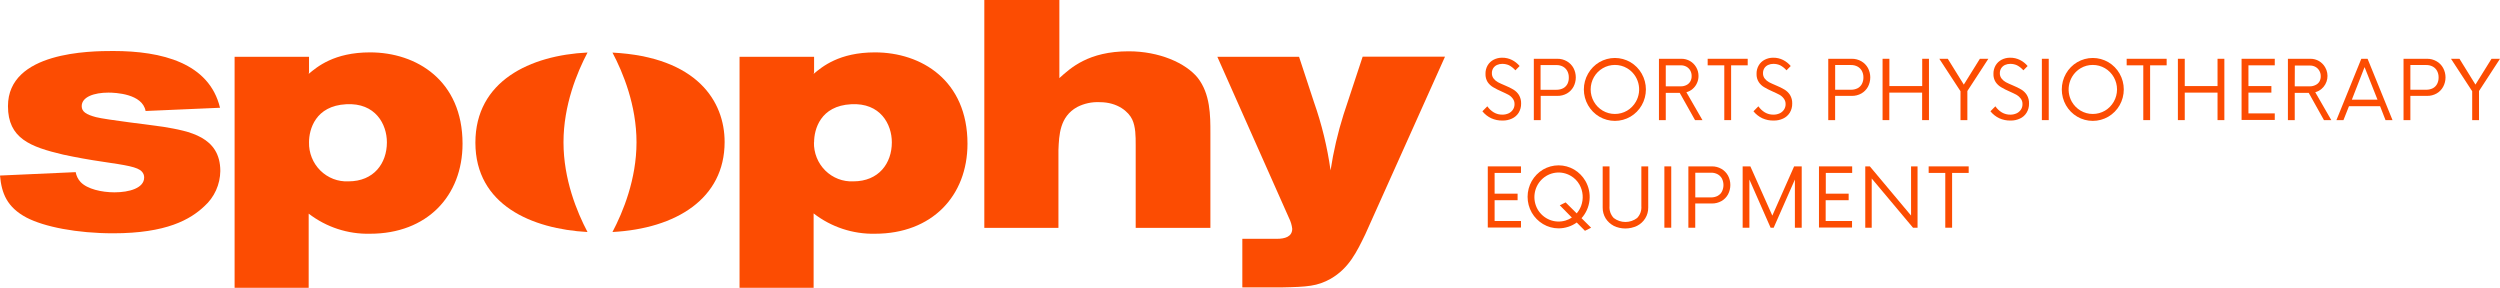 <svg width="304" height="35" viewBox="0 0 304 35" fill="none" xmlns="http://www.w3.org/2000/svg">
<g clip-path="url(#clip0_10_109)">
<path d="M9.203 20.933C9.282 21.382 9.488 21.799 9.796 22.131C10.606 22.995 12.374 23.387 13.921 23.387C15.741 23.387 17.53 22.864 17.53 21.582C17.532 21.451 17.51 21.322 17.463 21.201C17.416 21.08 17.346 20.969 17.257 20.875C16.741 20.289 15.323 20.09 12.462 19.661C10.838 19.426 9.255 19.138 7.672 18.798C3.686 17.856 0.969 16.835 0.969 12.91C0.964 6.28 10.977 6.201 13.761 6.201C19.68 6.201 25.439 7.651 26.754 13.104L17.705 13.496C17.319 11.403 14.034 11.262 13.184 11.262C11.441 11.262 9.935 11.785 9.935 12.91C9.935 13.575 10.477 13.931 11.673 14.245C12.869 14.559 18.561 15.223 19.871 15.422C22.964 15.945 26.79 16.6 26.79 20.797C26.779 21.607 26.602 22.406 26.269 23.142C25.936 23.878 25.455 24.536 24.856 25.072C23.155 26.684 20.257 28.369 13.761 28.369C9.358 28.369 5.372 27.584 3.207 26.449C0.851 25.193 0.191 23.502 0 21.346L9.203 20.933Z" fill="#FC4C02"/>
<path d="M37.535 8.985C38.566 8.122 40.628 6.369 45 6.369C50.641 6.369 56.245 9.786 56.245 17.474C56.245 23.832 51.92 28.422 45 28.422C42.311 28.488 39.679 27.626 37.535 25.978V35H28.527V6.908H37.576V8.792L37.535 8.985ZM37.576 17.306C37.562 17.944 37.677 18.577 37.915 19.168C38.152 19.758 38.507 20.293 38.956 20.738C39.406 21.183 39.942 21.529 40.529 21.756C41.116 21.982 41.743 22.083 42.371 22.053C45.464 22.053 47.047 19.855 47.047 17.306C47.047 15.108 45.655 12.476 42.098 12.675C38.349 12.868 37.576 15.736 37.576 17.306Z" fill="#FC4C02"/>
<path d="M98.936 8.985C99.967 8.122 102.029 6.369 106.396 6.369C112.042 6.369 117.646 9.786 117.646 17.474C117.646 23.832 113.321 28.422 106.396 28.422C103.706 28.479 101.075 27.608 98.936 25.951V35H89.929V6.908H98.993V8.792L98.936 8.985ZM98.977 17.306C98.962 17.943 99.077 18.577 99.314 19.167C99.551 19.758 99.905 20.292 100.354 20.738C100.804 21.183 101.339 21.529 101.926 21.756C102.513 21.982 103.14 22.083 103.767 22.053C106.86 22.053 108.448 19.855 108.448 17.306C108.448 15.108 107.056 12.476 103.499 12.675C99.751 12.868 98.993 15.736 98.993 17.306H98.977Z" fill="#FC4C02"/>
<path d="M128.819 0V9.498C130.17 8.279 132.336 6.238 137.249 6.238C140.956 6.238 144.168 7.651 145.638 9.456C147.184 11.419 147.184 14.088 147.184 16.129V27.705H138.1V17.62C138.1 16.574 138.1 15.422 137.672 14.517C137.244 13.612 135.934 12.424 133.728 12.424C132.778 12.376 131.833 12.58 130.985 13.015C128.86 14.193 128.783 16.391 128.706 18.248V27.705H119.693V0H128.819Z" fill="#FC4C02"/>
<path d="M148.03 6.908H157.965L159.785 12.439C160.73 15.123 161.404 17.897 161.796 20.718C162.148 18.412 162.677 16.137 163.379 13.915L165.699 6.892H175.712L166.019 28.49C164.988 30.609 164.049 32.608 161.806 33.901C160.182 34.806 158.981 34.885 155.851 34.948H151.067V29.039H155.279C156.207 29.039 157.135 28.804 157.135 27.82C157.083 27.369 156.952 26.931 156.749 26.527L148.03 6.908Z" fill="#FC4C02"/>
<path d="M68.521 17.301C68.521 12.801 70.161 8.818 71.445 6.385C64.479 6.725 57.808 9.844 57.808 17.343C57.808 24.937 64.691 27.841 71.44 28.213C70.156 25.779 68.521 21.802 68.521 17.301Z" fill="#FC4C02"/>
<path d="M74.476 6.395C75.765 8.828 77.4 12.806 77.4 17.301C77.4 21.797 75.76 25.779 74.476 28.212C82.21 27.799 88.114 24.157 88.114 17.265C88.114 12.34 84.788 6.929 74.476 6.395Z" fill="#FC4C02"/>
<path d="M181.327 14.376C180.913 14.179 180.549 13.891 180.259 13.533L180.857 12.926C181.068 13.23 181.341 13.486 181.657 13.675C181.97 13.856 182.327 13.948 182.688 13.941C182.952 13.944 183.214 13.889 183.456 13.779C183.664 13.68 183.842 13.527 183.972 13.334C184.103 13.137 184.171 12.903 184.167 12.665C184.175 12.421 184.098 12.182 183.951 11.989C183.813 11.8 183.638 11.643 183.435 11.529C183.224 11.409 182.92 11.278 182.585 11.121C182.23 10.969 181.886 10.794 181.553 10.597C181.291 10.442 181.066 10.229 180.893 9.975C180.714 9.68 180.624 9.337 180.636 8.991C180.625 8.624 180.716 8.261 180.899 7.944C181.075 7.651 181.328 7.413 181.631 7.259C181.951 7.096 182.304 7.013 182.662 7.018C183.078 7.012 183.49 7.107 183.863 7.295C184.216 7.475 184.529 7.724 184.786 8.028L184.271 8.551C184.051 8.299 183.787 8.089 183.492 7.934C183.233 7.82 182.954 7.763 182.672 7.766C182.454 7.764 182.238 7.808 182.038 7.897C181.852 7.981 181.693 8.117 181.579 8.289C181.465 8.472 181.407 8.685 181.414 8.902C181.407 9.141 181.484 9.375 181.631 9.561C181.771 9.741 181.947 9.889 182.146 9.996C182.353 10.111 182.662 10.242 183.038 10.404C183.382 10.542 183.715 10.706 184.033 10.896C184.301 11.058 184.528 11.28 184.698 11.545C184.886 11.86 184.98 12.223 184.967 12.591C184.976 12.986 184.872 13.375 184.668 13.711C184.471 14.022 184.19 14.267 183.858 14.418C183.504 14.583 183.118 14.666 182.729 14.658C182.246 14.673 181.767 14.576 181.327 14.376Z" fill="#FC4C02"/>
<path d="M190.535 7.452C190.87 7.645 191.147 7.927 191.334 8.268C191.52 8.62 191.617 9.013 191.617 9.412C191.617 9.811 191.52 10.204 191.334 10.555C191.147 10.894 190.872 11.174 190.54 11.366C190.181 11.568 189.775 11.669 189.365 11.659H187.349V14.606H186.513V7.148H189.365C189.775 7.14 190.179 7.245 190.535 7.452ZM190.086 10.728C190.305 10.609 190.485 10.427 190.602 10.205C190.72 9.961 190.777 9.691 190.767 9.42C190.773 9.144 190.709 8.872 190.581 8.629C190.461 8.409 190.282 8.228 190.066 8.106C189.822 7.974 189.548 7.908 189.272 7.912H187.333V10.916H189.272C189.554 10.92 189.833 10.856 190.086 10.728Z" fill="#FC4C02"/>
<path d="M194.479 14.187C193.91 13.853 193.437 13.373 193.108 12.795C192.773 12.213 192.597 11.551 192.597 10.877C192.597 10.203 192.773 9.541 193.108 8.959C193.437 8.38 193.91 7.898 194.479 7.562C195.055 7.226 195.707 7.049 196.371 7.049C197.035 7.049 197.688 7.226 198.264 7.562C198.833 7.898 199.306 8.38 199.635 8.959C199.966 9.542 200.141 10.204 200.141 10.877C200.141 11.55 199.966 12.212 199.635 12.795C199.306 13.373 198.833 13.853 198.264 14.187C197.688 14.523 197.035 14.7 196.371 14.7C195.707 14.7 195.055 14.523 194.479 14.187ZM197.851 13.46C198.294 13.199 198.661 12.825 198.918 12.376C199.113 12.038 199.241 11.663 199.293 11.274C199.345 10.885 199.32 10.489 199.221 10.11C199.122 9.731 198.95 9.375 198.715 9.064C198.48 8.752 198.186 8.491 197.851 8.294C197.4 8.029 196.887 7.892 196.366 7.897C195.853 7.897 195.348 8.033 194.902 8.292C194.456 8.551 194.085 8.923 193.824 9.373C193.564 9.826 193.426 10.341 193.425 10.866C193.423 11.391 193.558 11.907 193.816 12.362C194.074 12.817 194.445 13.195 194.893 13.457C195.341 13.72 195.849 13.858 196.366 13.857C196.887 13.86 197.399 13.723 197.851 13.46Z" fill="#FC4C02"/>
<path d="M204.255 11.293H202.558V14.606H201.728V7.148H204.482C204.843 7.148 205.199 7.243 205.513 7.426C205.825 7.609 206.085 7.873 206.265 8.19C206.447 8.508 206.541 8.869 206.539 9.237C206.542 9.539 206.476 9.838 206.348 10.111C206.23 10.379 206.054 10.617 205.832 10.806C205.61 11 205.347 11.14 205.064 11.215L207.018 14.606H206.116L204.255 11.293ZM202.558 10.498H204.399C204.629 10.501 204.857 10.449 205.064 10.346C205.259 10.253 205.422 10.104 205.533 9.917C205.652 9.713 205.711 9.479 205.703 9.242C205.707 9.005 205.648 8.772 205.533 8.567C205.42 8.373 205.258 8.214 205.064 8.106C204.859 7.996 204.631 7.94 204.399 7.944H202.558V10.498Z" fill="#FC4C02"/>
<path d="M212.52 7.944H210.504V14.606H209.674V7.944H207.652V7.148H212.52V7.944Z" fill="#FC4C02"/>
<path d="M214.288 14.376C213.875 14.178 213.511 13.891 213.221 13.533L213.819 12.926C214.03 13.23 214.302 13.486 214.618 13.675C214.932 13.856 215.288 13.948 215.649 13.941C215.914 13.944 216.176 13.889 216.417 13.779C216.625 13.68 216.803 13.527 216.933 13.334C217.064 13.137 217.133 12.903 217.129 12.665C217.136 12.421 217.06 12.182 216.912 11.989C216.775 11.8 216.599 11.643 216.397 11.529C216.185 11.409 215.881 11.278 215.546 11.121C215.191 10.969 214.847 10.794 214.515 10.597C214.253 10.443 214.029 10.23 213.86 9.975C213.676 9.681 213.585 9.338 213.597 8.991C213.585 8.623 213.678 8.259 213.865 7.944C214.039 7.648 214.293 7.41 214.597 7.259C214.917 7.095 215.271 7.012 215.628 7.018C216.045 7.012 216.457 7.107 216.83 7.295C217.182 7.475 217.496 7.724 217.753 8.028L217.237 8.551C217.018 8.297 216.754 8.088 216.459 7.934C216.202 7.821 215.924 7.764 215.644 7.766C215.426 7.762 215.209 7.807 215.01 7.897C214.821 7.98 214.66 8.116 214.546 8.29C214.434 8.473 214.376 8.686 214.381 8.902C214.373 9.141 214.45 9.375 214.597 9.561C214.738 9.741 214.913 9.889 215.113 9.996C215.324 10.111 215.629 10.242 216.005 10.404C216.348 10.542 216.681 10.706 217 10.896C217.267 11.058 217.494 11.28 217.665 11.545C217.853 11.86 217.946 12.223 217.933 12.591C217.943 12.986 217.839 13.375 217.634 13.711C217.438 14.022 217.157 14.267 216.825 14.418C216.471 14.584 216.085 14.666 215.696 14.658C215.211 14.674 214.73 14.577 214.288 14.376Z" fill="#FC4C02"/>
<path d="M226.342 7.452C226.678 7.645 226.954 7.927 227.142 8.268C227.327 8.62 227.425 9.013 227.425 9.412C227.425 9.811 227.327 10.204 227.142 10.555C226.953 10.895 226.677 11.175 226.342 11.367C225.983 11.568 225.577 11.669 225.167 11.66H223.151V14.606H222.316V7.149H225.167C225.579 7.139 225.985 7.244 226.342 7.452ZM225.894 10.728C226.113 10.609 226.292 10.427 226.409 10.205C226.533 9.961 226.596 9.689 226.59 9.415C226.596 9.139 226.532 8.867 226.404 8.624C226.285 8.403 226.106 8.222 225.889 8.101C225.645 7.969 225.371 7.902 225.095 7.907H223.156V10.911H225.095C225.37 10.914 225.642 10.851 225.889 10.728H225.894Z" fill="#FC4C02"/>
<path d="M234.561 7.148V14.606H233.731V11.262H229.74V14.606H228.92V7.148H229.75V10.466H233.741V7.148H234.561Z" fill="#FC4C02"/>
<path d="M239.232 11.068V14.606H238.397V11.094L235.819 7.148H236.85L238.799 10.288L240.753 7.148H241.784L239.232 11.068Z" fill="#FC4C02"/>
<path d="M243.104 14.376C242.691 14.179 242.326 13.891 242.037 13.533L242.635 12.926C242.845 13.229 243.116 13.484 243.429 13.675C243.743 13.856 244.099 13.948 244.46 13.942C244.723 13.945 244.983 13.889 245.223 13.779C245.432 13.682 245.61 13.528 245.739 13.335C245.872 13.138 245.941 12.903 245.935 12.665C245.944 12.421 245.869 12.183 245.723 11.99C245.584 11.802 245.409 11.645 245.208 11.529C244.996 11.409 244.692 11.278 244.357 11.121C244.002 10.97 243.657 10.796 243.326 10.598C243.063 10.443 242.837 10.23 242.666 9.975C242.482 9.681 242.39 9.338 242.403 8.991C242.393 8.623 242.486 8.261 242.671 7.944C242.847 7.651 243.101 7.413 243.403 7.259C243.723 7.095 244.077 7.013 244.434 7.018C244.851 7.011 245.263 7.106 245.636 7.295C245.99 7.472 246.304 7.722 246.559 8.028L246.043 8.551C245.822 8.297 245.556 8.088 245.259 7.934C245.002 7.82 244.725 7.763 244.445 7.766C244.226 7.764 244.01 7.809 243.81 7.897C243.624 7.982 243.465 8.118 243.352 8.29C243.235 8.472 243.176 8.685 243.181 8.902C243.174 9.141 243.251 9.375 243.398 9.561C243.54 9.739 243.715 9.887 243.914 9.996C244.12 10.111 244.429 10.242 244.806 10.404C245.149 10.543 245.481 10.707 245.801 10.896C246.067 11.057 246.293 11.279 246.461 11.545C246.651 11.859 246.744 12.223 246.729 12.591C246.741 12.986 246.636 13.376 246.43 13.711C246.237 14.023 245.957 14.269 245.625 14.418C245.272 14.584 244.886 14.666 244.496 14.659C244.017 14.671 243.541 14.575 243.104 14.376Z" fill="#FC4C02"/>
<path d="M248.291 7.148H249.126V14.606H248.291V7.148Z" fill="#FC4C02"/>
<path d="M252.591 14.187C252.022 13.853 251.549 13.373 251.219 12.795C250.888 12.212 250.714 11.55 250.714 10.877C250.714 10.204 250.888 9.542 251.219 8.959C251.549 8.38 252.021 7.898 252.591 7.562C253.167 7.226 253.819 7.049 254.483 7.049C255.147 7.049 255.8 7.226 256.375 7.562C256.945 7.898 257.418 8.38 257.747 8.959C258.078 9.542 258.252 10.204 258.252 10.877C258.252 11.55 258.078 12.212 257.747 12.795C257.417 13.373 256.944 13.853 256.375 14.187C255.8 14.523 255.147 14.7 254.483 14.7C253.819 14.7 253.167 14.523 252.591 14.187ZM255.963 13.46C256.405 13.199 256.773 12.825 257.03 12.376C257.291 11.923 257.429 11.408 257.431 10.882C257.432 10.357 257.296 9.841 257.038 9.386C256.779 8.931 256.407 8.554 255.958 8.292C255.509 8.031 255 7.894 254.483 7.897C253.965 7.891 253.455 8.029 253.009 8.294C252.335 8.694 251.845 9.347 251.644 10.111C251.443 10.876 251.548 11.69 251.936 12.376C252.195 12.826 252.564 13.199 253.009 13.46C253.456 13.723 253.965 13.86 254.483 13.857C255.002 13.859 255.513 13.722 255.963 13.46Z" fill="#FC4C02"/>
<path d="M263.465 7.944H261.454V14.606H260.624V7.944H258.603V7.148H263.465V7.944Z" fill="#FC4C02"/>
<path d="M270.482 7.148V14.606H269.652V11.262H265.666V14.606H264.831V7.148H265.666V10.466H269.652V7.148H270.482Z" fill="#FC4C02"/>
<path d="M273.41 7.944V10.466H276.2V11.262H273.41V13.789H276.612V14.585H272.575V7.148H276.612V7.944H273.41Z" fill="#FC4C02"/>
<path d="M280.742 11.293H279.04V14.606H278.21V7.148H280.964C281.325 7.148 281.681 7.243 281.995 7.426C282.304 7.611 282.562 7.874 282.742 8.19C282.986 8.608 283.075 9.101 282.995 9.58C282.915 10.059 282.67 10.493 282.304 10.806C282.081 10.998 281.818 11.137 281.536 11.215L283.485 14.606H282.593L280.742 11.293ZM279.04 10.498H280.886C281.116 10.5 281.344 10.448 281.551 10.346C281.745 10.261 281.91 10.121 282.026 9.943C282.148 9.74 282.209 9.506 282.201 9.268C282.206 9.031 282.145 8.797 282.026 8.593C281.914 8.398 281.752 8.239 281.557 8.132C281.354 8.022 281.127 7.966 280.897 7.97H279.051L279.04 10.498Z" fill="#FC4C02"/>
<path d="M289.419 12.915H285.635L284.965 14.606H284.109L287.135 7.148H287.898L290.93 14.606H290.079L289.419 12.915ZM289.105 12.12L287.532 8.158L285.985 12.12H289.105Z" fill="#FC4C02"/>
<path d="M296.287 7.452C296.623 7.643 296.9 7.926 297.086 8.268C297.276 8.619 297.375 9.012 297.375 9.412C297.375 9.812 297.276 10.205 297.086 10.555C296.901 10.895 296.626 11.176 296.292 11.366C295.933 11.569 295.527 11.67 295.116 11.659H293.101V14.606H292.27V7.148H295.116C295.526 7.14 295.931 7.245 296.287 7.452ZM295.838 10.728C296.058 10.61 296.238 10.428 296.354 10.205C296.478 9.961 296.54 9.689 296.534 9.414C296.54 9.139 296.476 8.867 296.349 8.624C296.231 8.402 296.052 8.22 295.833 8.101C295.591 7.97 295.319 7.903 295.044 7.907H293.101V10.911H295.044C295.319 10.914 295.591 10.851 295.838 10.728Z" fill="#FC4C02"/>
<path d="M301.448 11.068V14.606H300.618V11.094L298.04 7.148H299.071L301.015 10.288L302.969 7.148H304L301.448 11.068Z" fill="#FC4C02"/>
<path d="M181.744 21.027V23.55H184.539V24.345H181.744V26.873H184.951V27.668H180.914V20.232H184.951V21.027H181.744Z" fill="#FC4C02"/>
<path d="M192.731 28.066L191.731 27.056C191.417 27.285 191.069 27.461 190.7 27.579C190.32 27.704 189.924 27.768 189.524 27.768C188.859 27.768 188.205 27.588 187.632 27.244C187.065 26.907 186.593 26.428 186.261 25.852C185.93 25.269 185.755 24.608 185.755 23.934C185.755 23.261 185.93 22.6 186.261 22.016C186.593 21.439 187.065 20.958 187.632 20.619C188.208 20.283 188.86 20.106 189.524 20.106C190.188 20.106 190.841 20.283 191.417 20.619C191.986 20.957 192.461 21.438 192.793 22.016C193.198 22.723 193.37 23.542 193.284 24.354C193.198 25.167 192.858 25.93 192.314 26.532L193.479 27.689L192.731 28.066ZM190.375 26.815C190.646 26.734 190.903 26.612 191.138 26.454L189.669 24.963L190.38 24.612L191.726 25.946C191.958 25.676 192.141 25.366 192.267 25.031C192.421 24.613 192.483 24.165 192.448 23.721C192.414 23.276 192.283 22.844 192.066 22.456C191.813 22.005 191.445 21.632 190.999 21.378C190.438 21.049 189.785 20.917 189.143 21.003C188.5 21.089 187.903 21.387 187.445 21.853C186.987 22.318 186.693 22.923 186.608 23.576C186.524 24.228 186.653 24.89 186.977 25.46C187.313 26.039 187.83 26.487 188.446 26.733C189.062 26.978 189.741 27.007 190.375 26.815Z" fill="#FC4C02"/>
<path d="M196.232 27.459C195.828 27.251 195.486 26.937 195.242 26.549C195.003 26.156 194.88 25.702 194.886 25.24V20.232H195.717V25.052C195.694 25.318 195.729 25.587 195.818 25.839C195.907 26.091 196.048 26.32 196.232 26.512C196.642 26.824 197.14 26.993 197.653 26.993C198.165 26.993 198.663 26.824 199.073 26.512C199.257 26.32 199.399 26.091 199.488 25.839C199.577 25.587 199.611 25.318 199.589 25.052V20.232H200.424V25.24C200.431 25.703 200.306 26.157 200.063 26.549C199.822 26.939 199.48 27.254 199.073 27.459C198.625 27.673 198.137 27.784 197.642 27.784C197.148 27.784 196.659 27.673 196.212 27.459H196.232Z" fill="#FC4C02"/>
<path d="M202.388 20.232H203.223V27.689H202.388V20.232Z" fill="#FC4C02"/>
<path d="M209.328 20.535C209.663 20.728 209.94 21.01 210.127 21.352C210.313 21.703 210.41 22.096 210.41 22.495C210.41 22.894 210.313 23.287 210.127 23.639C209.94 23.979 209.664 24.26 209.328 24.45C208.97 24.651 208.566 24.752 208.158 24.743H206.142V27.689H205.306V20.232H208.158C208.568 20.224 208.972 20.329 209.328 20.535ZM208.874 23.811C209.095 23.695 209.276 23.512 209.39 23.288C209.51 23.044 209.573 22.776 209.573 22.503C209.573 22.231 209.51 21.962 209.39 21.718C209.271 21.497 209.092 21.316 208.874 21.195C208.632 21.063 208.36 20.996 208.085 21.001H206.147V24.005H208.085C208.363 24.006 208.637 23.939 208.885 23.811H208.874Z" fill="#FC4C02"/>
<path d="M219.088 20.232V27.689H218.258V21.833L215.68 27.689H215.304L212.726 21.833V27.689H211.906V20.232H212.844L215.515 26.219L218.165 20.232H219.088Z" fill="#FC4C02"/>
<path d="M222.017 21.027V23.55H224.796V24.345H222.001V26.873H225.208V27.668H221.187V20.232H225.224V21.027H222.017Z" fill="#FC4C02"/>
<path d="M233.174 20.232V27.689H232.622L227.6 21.703V27.689H226.817V20.232H227.374L232.385 26.213V20.232H233.174Z" fill="#FC4C02"/>
<path d="M239.392 21.027H237.376V27.689H236.546V21.027H234.525V20.232H239.392V21.027Z" fill="#FC4C02"/>
</g>
<defs>
<clipPath id="clip0_10_109">
<rect width="304" height="35" fill="white"/>
</clipPath>
</defs>
</svg>

